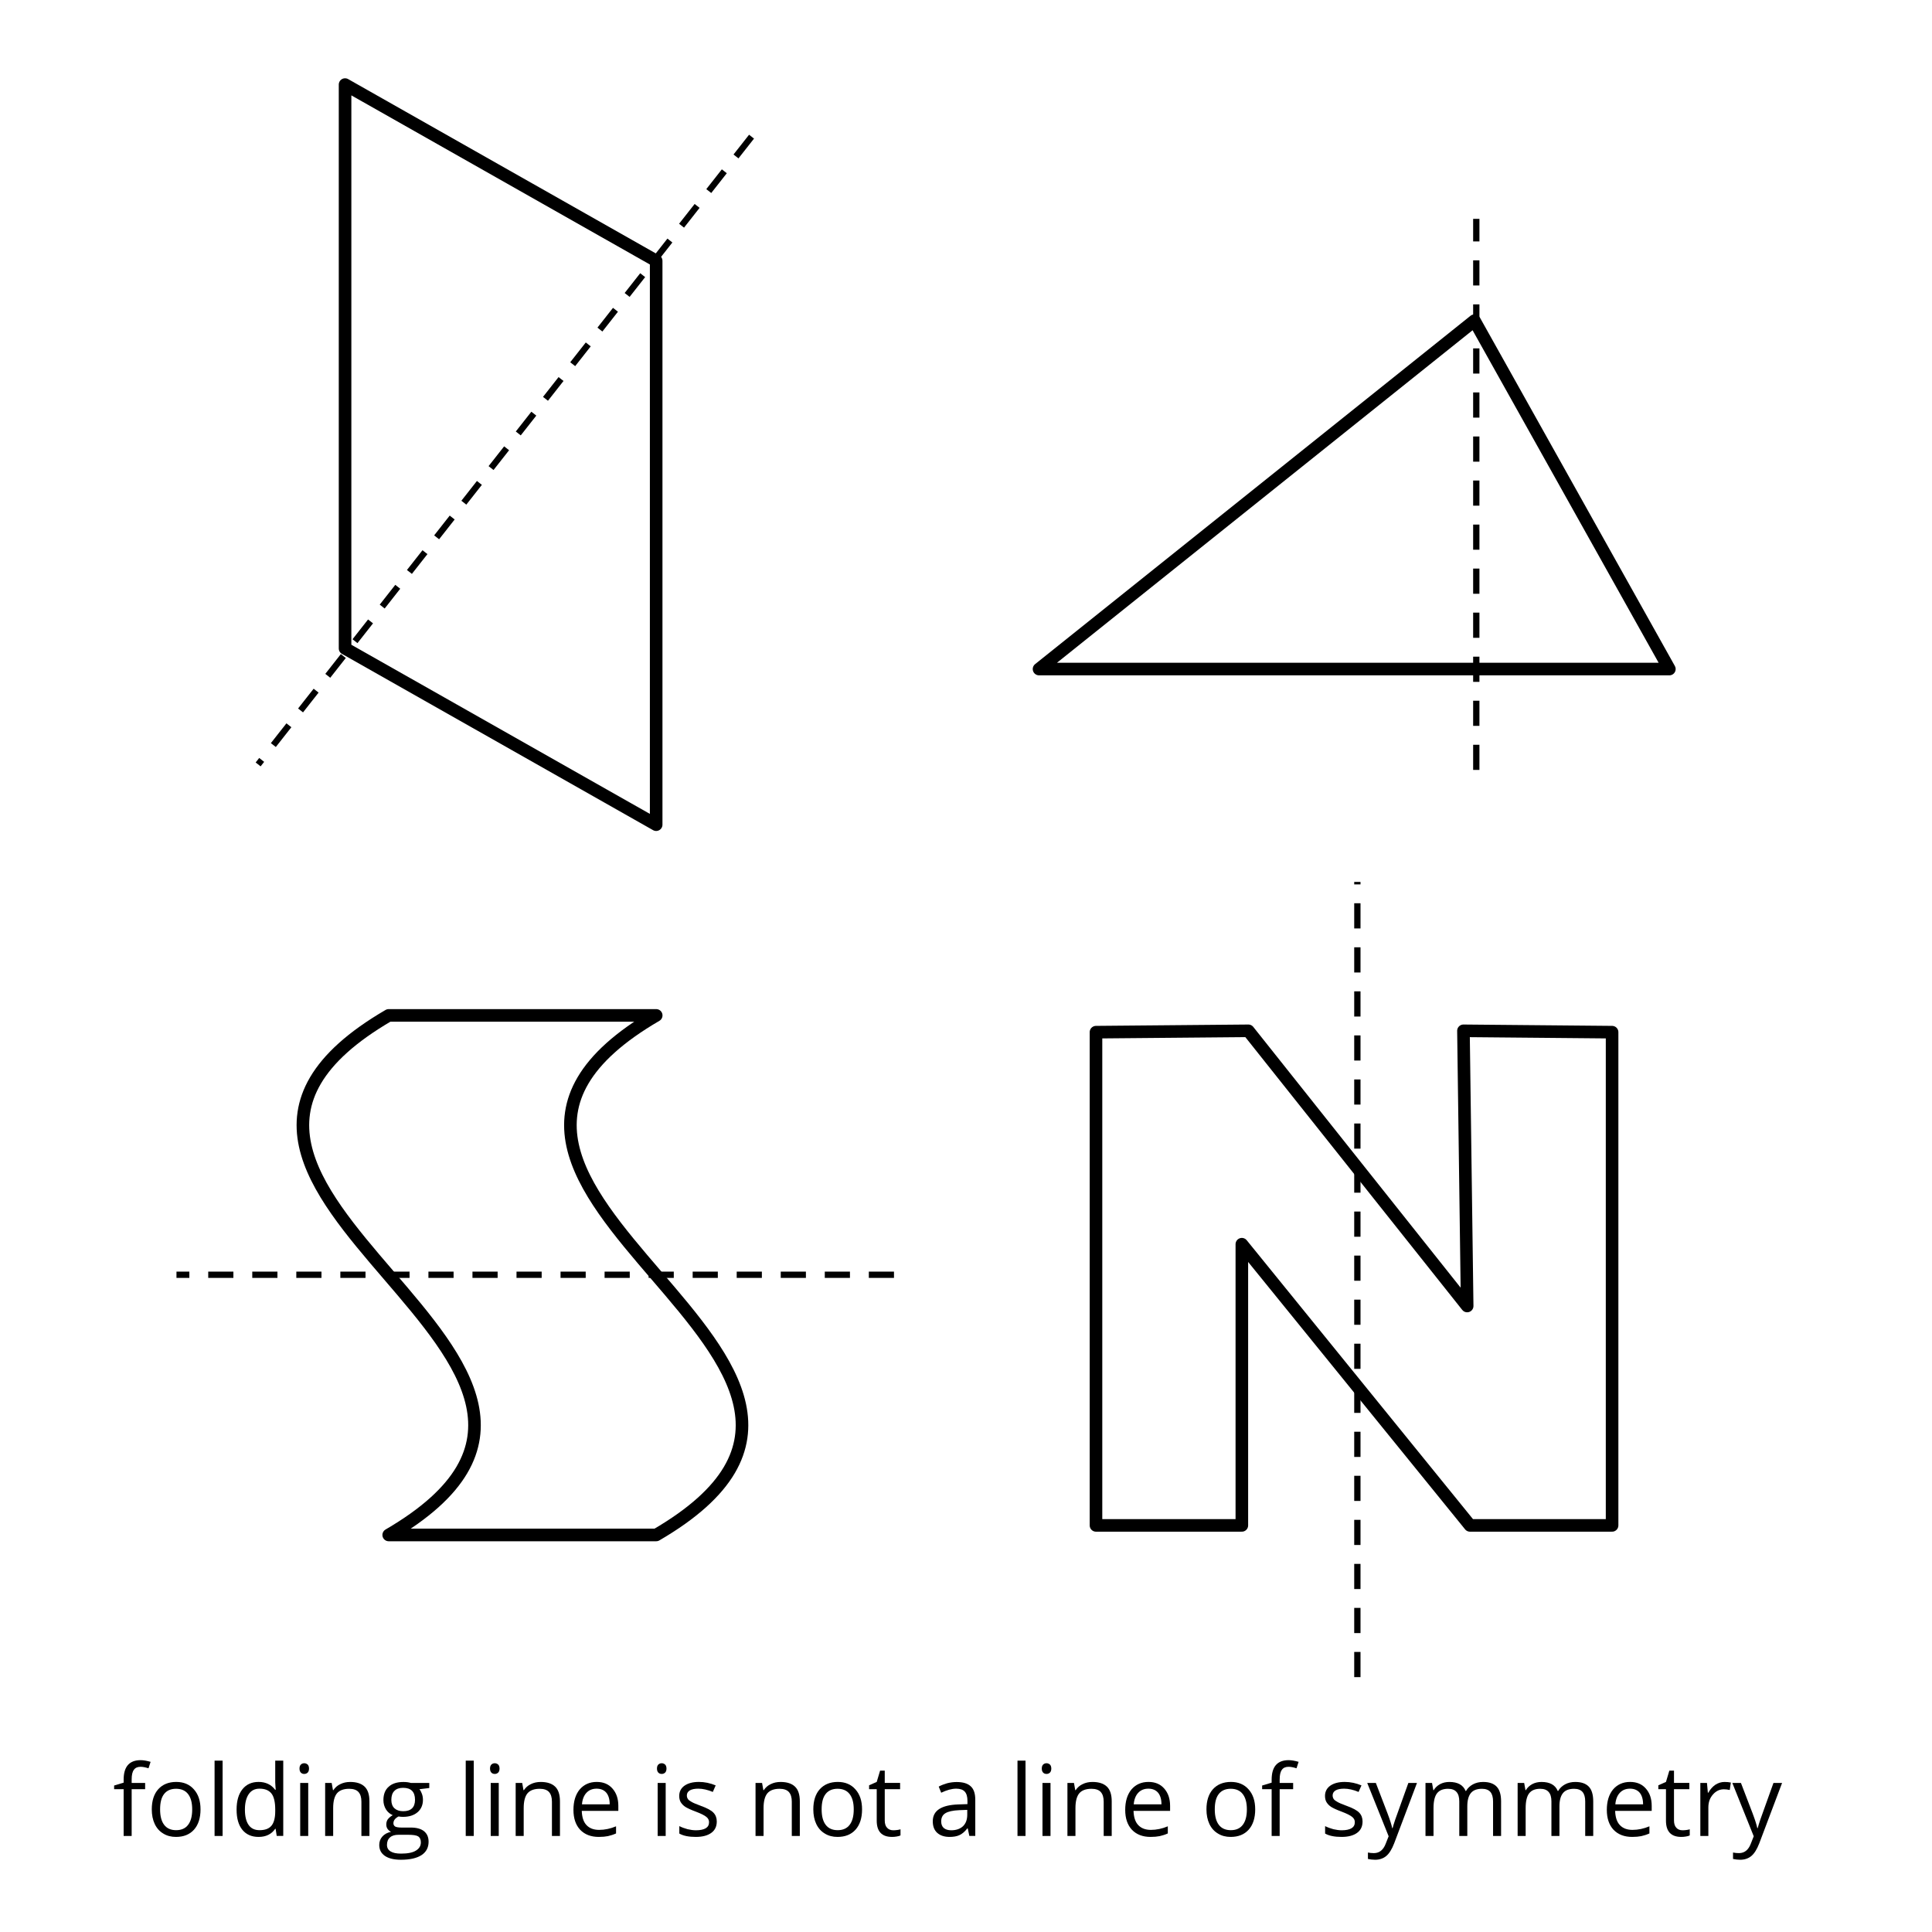 <?xml version="1.0" encoding="UTF-8" standalone="no"?>
<!DOCTYPE svg PUBLIC "-//W3C//DTD SVG 1.1//EN" "http://www.w3.org/Graphics/SVG/1.1/DTD/svg11.dtd">
<svg xmlns="http://www.w3.org/2000/svg" xmlns:xlink="http://www.w3.org/1999/xlink" version="1.1" width="234pt" height="234pt" viewBox="0 0 234 234">
<g enable-background="new">
<g>
<clipPath id="cp0">
<path transform="matrix(.002,0,0,.002,0,0)" d="M 0 0 L 118872 0 L 118872 118872 L 0 118872 L 0 0 Z "/>
</clipPath>
<g clip-path="url(#cp0)">
<path transform="matrix(.002,0,0,.002,0,0)" d="M 0 0 L 118872 0 L 118872 118872 L 0 118872 Z " fill-opacity="0" fill-rule="evenodd"/>
<path transform="matrix(.002,0,0,.002,0,0)" d="M 89402.31 46625.69 L 89402.31 13253.69 " fill-opacity="0" fill-rule="evenodd"/>
<path transform="matrix(.002,0,0,.002,0,0)" stroke-width="381" stroke-linecap="butt" stroke-dasharray="1524,1143" stroke-linejoin="round" fill="none" stroke="#000000" d="M 89402.31 46625.69 L 89402.31 13253.69 "/>
<path transform="matrix(.002,0,0,.002,0,0)" d="M 62922.966 40516.697 L 89290.66 19420.698 L 101094.97 40516.697 Z " fill-opacity="0" fill-rule="evenodd"/>
<path transform="matrix(.002,0,0,.002,0,0)" stroke-width="762" stroke-linecap="butt" stroke-linejoin="round" fill="none" stroke="#000000" d="M 62922.966 40516.697 L 89290.66 19420.698 L 101094.97 40516.697 Z "/>
<path transform="matrix(.002,0,0,.002,0,0)" d="M 54139.017 77198.91 L 10687.015 77198.91 " fill-opacity="0" fill-rule="evenodd"/>
<path transform="matrix(.002,0,0,.002,0,0)" stroke-width="381" stroke-linecap="butt" stroke-dasharray="1524,1143" stroke-linejoin="round" fill="none" stroke="#000000" d="M 54139.017 77198.91 L 10687.015 77198.91 "/>
<path transform="matrix(.002,0,0,.002,0,0)" d="M 82200.33 101564.43 L 82200.33 53408.435 " fill-opacity="0" fill-rule="evenodd"/>
<path transform="matrix(.002,0,0,.002,0,0)" stroke-width="381" stroke-linecap="butt" stroke-dasharray="1524,1143" stroke-linejoin="round" fill="none" stroke="#000000" d="M 82200.33 101564.43 L 82200.33 53408.435 "/>
<path transform="matrix(.002,0,0,.002,0,0)" d="M 39736.8 49941.697 L 20896.8 39267.705 L 20896.8 5121.694 L 39736.8 15795.684 Z " fill-opacity="0" fill-rule="evenodd"/>
<path transform="matrix(.002,0,0,.002,0,0)" stroke-width="762" stroke-linecap="butt" stroke-linejoin="round" fill="none" stroke="#000000" d="M 39736.8 49941.697 L 20896.8 39267.705 L 20896.8 5121.694 L 39736.8 15795.684 Z "/>
<path transform="matrix(.002,0,0,.002,0,0)" d="M 45512.576 8276.087 L 15632.575 46292.087 " fill-opacity="0" fill-rule="evenodd"/>
<path transform="matrix(.002,0,0,.002,0,0)" stroke-width="381" stroke-linecap="butt" stroke-dasharray="1524,1143" stroke-linejoin="round" fill="none" stroke="#000000" d="M 45512.576 8276.087 L 15632.575 46292.087 "/>
<path transform="matrix(.002,0,0,.002,0,0)" d="M 23539.288 61491.685 C 5539.287 71979.69 41539.287 82467.69 23539.288 92955.69 L 39739.287 92955.69 C 57739.287 82467.69 21739.288 71979.69 39739.287 61491.685 Z " fill-opacity="0" fill-rule="evenodd"/>
<path transform="matrix(.002,0,0,.002,0,0)" stroke-width="762" stroke-linecap="butt" stroke-linejoin="round" fill="none" stroke="#000000" d="M 23539.288 61491.685 C 5539.287 71979.69 41539.287 82467.69 23539.288 92955.69 L 39739.287 92955.69 C 57739.287 82467.69 21739.288 71979.69 39739.287 61491.685 Z "/>
<path transform="matrix(.002,0,0,.002,0,0)" d="M 66372.17 62507.3 L 66372.17 92375.89 L 75205.089 92375.89 L 75205.089 75347.91 L 89020.36 92375.89 L 97626.38 92375.89 L 97626.38 62507.3 L 88625.09 62424.92 L 88850.03 79089.86 L 75599.04 62424.92 Z " fill-opacity="0" fill-rule="evenodd"/>
<path transform="matrix(.002,0,0,.002,0,0)" stroke-width="762" stroke-linecap="butt" stroke-linejoin="round" fill="none" stroke="#000000" d="M 66372.17 62507.3 L 66372.17 92375.89 L 75205.089 92375.89 L 75205.089 75347.91 L 89020.36 92375.89 L 97626.38 92375.89 L 97626.38 62507.3 L 88625.09 62424.92 L 88850.03 79089.86 L 75599.04 62424.92 Z "/>
<path transform="matrix(.002,0,0,.002,0,0)" d="M -7476 103681.3 L 124188 103681.3 L 124188 117745.3 L -7476 117745.3 Z " fill-opacity="0" fill-rule="evenodd"/>
<symbol id="font_1_48">
<path d="M .313 .472 L .177 .472 L .177 0 L .096 0 L .096 .472 L 0 .472 L 0 .509 L .096 .538 L .096 .568 C .096 .699 .153 .765 .268 .765 C .296 .765 .33 .759 .368 .748 L .347 .683 C .315 .693 .289 .698 .267 .698 C .236 .698 .213 .688 .199 .667 C .184 .647 .177 .615 .177 .57 L .177 .535 L .313 .535 L .313 .472 Z "/>
</symbol>
<symbol id="font_1_51">
<path d="M .492 .278 C .492 .191 .47 .122 .426 .073 C .382 .024 .321 0 .244 0 C .196 0 .153 .011 .116 .034 C .079 .056 .05 .088 .03 .13 C .01 .172 0 .222 0 .278 C 0 .365 .022 .433 .065 .481 C .109 .53 .17 .555 .247 .555 C .322 .555 .381 .53 .425 .48 C .47 .43 .492 .363 .492 .278 M .084 .278 C .084 .209 .098 .157 .125 .122 C .152 .086 .193 .068 .246 .068 C .299 .068 .339 .086 .366 .121 C .394 .157 .408 .209 .408 .278 C .408 .346 .394 .397 .366 .433 C .339 .468 .298 .486 .245 .486 C .192 .486 .152 .468 .125 .434 C .097 .399 .084 .347 .084 .278 Z "/>
</symbol>
<symbol id="font_1_4e">
<path d="M .081 0 L 0 0 L 0 .76 L .081 .76 L .081 0 Z "/>
</symbol>
<symbol id="font_1_46">
<path d="M .394 .082 L .39 .082 C .352 .027 .296 0 .222 0 C .152 0 .097 .024 .058 .072 C .019 .12 0 .188 0 .276 C 0 .364 .02 .433 .059 .481 C .098 .53 .152 .555 .222 .555 C .294 .555 .35 .528 .389 .476 L .395 .476 L .392 .514 L .39 .552 L .39 .77 L .471 .77 L .471 .01 L .405 .01 L .394 .082 M .232 .068 C .287 .068 .327 .083 .352 .113 C .377 .143 .39 .192 .39 .259 L .39 .276 C .39 .352 .377 .406 .352 .438 C .326 .471 .286 .487 .231 .487 C .183 .487 .147 .468 .122 .431 C .097 .394 .084 .342 .084 .275 C .084 .207 .097 .155 .122 .12 C .147 .085 .183 .068 .232 .068 Z "/>
</symbol>
<symbol id="font_1_4b">
<path d="M .088 0 L .007 0 L .007 .535 L .088 .535 L .088 0 M 0 .68 C 0 .699 .005 .712 .014 .721 C .023 .729 .034 .734 .048 .734 C .061 .734 .072 .729 .082 .721 C .091 .712 .096 .698 .096 .68 C .096 .662 .091 .648 .082 .639 C .072 .63 .061 .626 .048 .626 C .034 .626 .023 .63 .014 .639 C .005 .648 0 .662 0 .68 Z "/>
</symbol>
<symbol id="font_1_50">
<path d="M .366 0 L .366 .346 C .366 .39 .356 .422 .336 .444 C .317 .465 .285 .476 .243 .476 C .187 .476 .146 .461 .12 .431 C .094 .4 .081 .35 .081 .281 L .081 0 L 0 0 L 0 .535 L .066 .535 L .079 .462 L .083 .462 C .1 .488 .123 .509 .153 .523 C .183 .538 .216 .545 .253 .545 C .317 .545 .366 .529 .398 .498 C .431 .467 .447 .417 .447 .349 L .447 0 L .366 0 Z "/>
</symbol>
<symbol id="font_1_49">
<path d="M .505 .775 L .505 .724 L .406 .712 C .415 .701 .423 .686 .43 .667 C .437 .649 .441 .629 .441 .605 C .441 .553 .423 .511 .387 .48 C .351 .449 .302 .433 .24 .433 C .224 .433 .209 .434 .195 .437 C .16 .419 .143 .396 .143 .368 C .143 .354 .149 .343 .161 .335 C .173 .329 .194 .325 .223 .325 L .318 .325 C .376 .325 .42 .313 .451 .289 C .482 .264 .498 .229 .498 .182 C .498 .123 .474 .078 .427 .047 C .379 .016 .31 0 .219 0 C .149 0 .095 .013 .057 .039 C .019 .065 0 .102 0 .149 C 0 .182 .01 .21 .031 .234 C .052 .258 .081 .274 .119 .282 C .105 .288 .094 .298 .084 .311 C .075 .324 .071 .339 .071 .356 C .071 .376 .076 .393 .086 .408 C .097 .422 .113 .437 .136 .45 C .108 .462 .085 .481 .068 .508 C .051 .536 .042 .567 .042 .602 C .042 .661 .06 .706 .095 .737 C .13 .769 .18 .785 .244 .785 C .272 .785 .297 .782 .32 .775 L .505 .775 M .078 .15 C .078 .121 .09 .099 .115 .084 C .139 .069 .174 .062 .22 .062 C .288 .062 .338 .072 .371 .093 C .403 .113 .42 .14 .42 .175 C .42 .204 .411 .224 .393 .236 C .375 .247 .341 .252 .292 .252 L .195 .252 C .158 .252 .129 .244 .109 .226 C .088 .208 .078 .183 .078 .15 M .122 .604 C .122 .567 .133 .538 .154 .519 C .175 .5 .204 .49 .242 .49 C .321 .49 .361 .529 .361 .605 C .361 .686 .321 .726 .241 .726 C .203 .726 .173 .716 .153 .695 C .132 .675 .122 .644 .122 .604 Z "/>
</symbol>
<symbol id="font_1_3">
<path d="M 0 0 Z "/>
</symbol>
<symbol id="font_1_47">
<path d="M .256 0 C .177 0 .114 .024 .068 .072 C .023 .12 0 .187 0 .273 C 0 .359 .021 .428 .063 .479 C .106 .529 .163 .555 .235 .555 C .302 .555 .355 .533 .394 .488 C .433 .444 .453 .386 .453 .314 L .453 .263 L .084 .263 C .086 .2 .101 .152 .131 .12 C .162 .087 .204 .071 .259 .071 C .316 .071 .373 .083 .43 .107 L .43 .035 C .401 .022 .374 .014 .348 .008 C .323 .003 .292 0 .256 0 M .234 .487 C .191 .487 .157 .473 .131 .445 C .105 .417 .09 .378 .086 .329 L .366 .329 C .366 .38 .354 .419 .332 .446 C .309 .473 .276 .487 .234 .487 Z "/>
</symbol>
<symbol id="font_1_55">
<path d="M .379 .156 C .379 .106 .361 .068 .324 .041 C .287 .014 .235 0 .167 0 C .097 0 .041 .011 .001 .034 L .001 .109 C .027 .096 .055 .086 .084 .078 C .114 .071 .142 .067 .169 .067 C .212 .067 .244 .074 .267 .087 C .29 .101 .301 .121 .301 .149 C .301 .17 .292 .188 .274 .202 C .256 .217 .221 .235 .168 .255 C .119 .273 .083 .29 .062 .303 C .041 .317 .026 .333 .015 .351 C .005 .368 0 .389 0 .414 C 0 .457 .018 .492 .053 .517 C .089 .542 .137 .555 .199 .555 C .257 .555 .313 .543 .368 .52 L .339 .454 C .286 .476 .237 .487 .193 .487 C .155 .487 .126 .481 .106 .469 C .087 .457 .077 .44 .077 .419 C .077 .405 .081 .392 .088 .382 C .095 .372 .107 .363 .124 .354 C .14 .344 .171 .331 .217 .314 C .281 .291 .324 .268 .346 .244 C .368 .221 .379 .191 .379 .156 Z "/>
</symbol>
<symbol id="font_1_56">
<path d="M .244 .067 C .258 .067 .272 .068 .285 .07 C .299 .072 .309 .074 .317 .077 L .317 .015 C .308 .01 .295 .007 .278 .004 C .261 .001 .246 0 .232 0 C .128 0 .077 .055 .077 .164 L .077 .482 L 0 .482 L 0 .521 L .077 .555 L .111 .669 L .158 .669 L .158 .545 L .313 .545 L .313 .482 L .158 .482 L .158 .167 C .158 .135 .165 .11 .181 .093 C .196 .076 .217 .067 .244 .067 Z "/>
</symbol>
<symbol id="font_1_43">
<path d="M .369 .01 L .353 .086 L .349 .086 C .322 .052 .296 .03 .269 .018 C .243 .006 .21 0 .17 0 C .117 0 .075 .014 .045 .041 C .015 .068 0 .107 0 .158 C 0 .266 .086 .322 .259 .328 L .35 .331 L .35 .364 C .35 .406 .341 .437 .323 .457 C .305 .477 .276 .487 .236 .487 C .192 .487 .141 .473 .085 .446 L .06 .508 C .086 .522 .115 .533 .146 .542 C .178 .55 .21 .554 .241 .554 C .305 .554 .352 .54 .383 .511 C .414 .483 .429 .438 .429 .375 L .429 .01 L .369 .01 M .186 .067 C .236 .067 .276 .081 .305 .108 C .334 .136 .348 .175 .348 .225 L .348 .273 L .267 .27 C .203 .267 .156 .257 .127 .239 C .099 .222 .085 .194 .085 .157 C .085 .127 .094 .105 .111 .09 C .129 .075 .154 .067 .186 .067 Z "/>
</symbol>
<symbol id="font_1_5b">
<path d="M 0 .775 L .087 .775 L .204 .47 C .23 .401 .246 .35 .252 .319 L .256 .319 C .26 .336 .269 .364 .282 .404 C .296 .445 .34 .568 .415 .775 L .502 .775 L .272 .166 C .249 .106 .222 .063 .192 .038 C .162 .013 .124 0 .08 0 C .055 0 .031 .003 .007 .008 L .007 .073 C .025 .069 .045 .067 .067 .067 C .123 .067 .162 .099 .186 .161 L .216 .237 L 0 .775 Z "/>
</symbol>
<symbol id="font_1_4f">
<path d="M .682 0 L .682 .348 C .682 .391 .673 .423 .655 .444 C .637 .465 .608 .476 .57 .476 C .519 .476 .482 .462 .458 .433 C .434 .404 .422 .359 .422 .299 L .422 0 L .341 0 L .341 .348 C .341 .391 .332 .423 .313 .444 C .295 .465 .267 .476 .228 .476 C .177 .476 .14 .461 .116 .43 C .093 .4 .081 .35 .081 .281 L .081 0 L 0 0 L 0 .535 L .066 .535 L .079 .462 L .083 .462 C .098 .488 .12 .508 .147 .523 C .175 .538 .207 .545 .241 .545 C .325 .545 .38 .515 .405 .454 L .409 .454 C .425 .482 .448 .504 .479 .521 C .509 .537 .543 .545 .582 .545 C .643 .545 .688 .529 .718 .498 C .748 .467 .763 .417 .763 .349 L .763 0 L .682 0 Z "/>
</symbol>
<symbol id="font_1_54">
<path d="M .244 .545 C .268 .545 .289 .543 .308 .539 L .297 .464 C .275 .469 .255 .471 .238 .471 C .195 .471 .158 .454 .127 .418 C .096 .383 .081 .34 .081 .287 L .081 0 L 0 0 L 0 .535 L .067 .535 L .076 .436 L .08 .436 C .1 .471 .124 .498 .152 .517 C .18 .535 .211 .545 .244 .545 Z "/>
</symbol>
<use xlink:href="#font_1_48" transform="matrix(12,0,0,-12,13.823,222.367)"/>
<use xlink:href="#font_1_51" transform="matrix(12,0,0,-12,18.383,222.484)"/>
<use xlink:href="#font_1_4e" transform="matrix(12,0,0,-12,25.989,222.367)"/>
<use xlink:href="#font_1_46" transform="matrix(12,0,0,-12,28.655,222.484)"/>
<use xlink:href="#font_1_4b" transform="matrix(12,0,0,-12,36.275,222.367)"/>
<use xlink:href="#font_1_50" transform="matrix(12,0,0,-12,39.381,222.367)"/>
<use xlink:href="#font_1_49" transform="matrix(12,0,0,-12,45.934,225.25)"/>
<use xlink:href="#font_1_3" transform="matrix(12,0,0,-12,52.269,222.367)"/>
<use xlink:href="#font_1_4e" transform="matrix(12,0,0,-12,56.409,222.367)"/>
<use xlink:href="#font_1_4b" transform="matrix(12,0,0,-12,59.351,222.367)"/>
<use xlink:href="#font_1_50" transform="matrix(12,0,0,-12,62.457,222.367)"/>
<use xlink:href="#font_1_47" transform="matrix(12,0,0,-12,69.455,222.484)"/>
<use xlink:href="#font_1_3" transform="matrix(12,0,0,-12,75.513,222.367)"/>
<use xlink:href="#font_1_4b" transform="matrix(12,0,0,-12,79.571,222.367)"/>
<use xlink:href="#font_1_55" transform="matrix(12,0,0,-12,82.266,222.484)"/>
<use xlink:href="#font_1_3" transform="matrix(12,0,0,-12,87.369,222.367)"/>
<use xlink:href="#font_1_50" transform="matrix(12,0,0,-12,91.509,222.367)"/>
<use xlink:href="#font_1_51" transform="matrix(12,0,0,-12,98.507,222.484)"/>
<use xlink:href="#font_1_56" transform="matrix(12,0,0,-12,105.263,222.484)"/>
<use xlink:href="#font_1_3" transform="matrix(12,0,0,-12,109.317,222.367)"/>
<use xlink:href="#font_1_43" transform="matrix(12,0,0,-12,112.976,222.484)"/>
<use xlink:href="#font_1_3" transform="matrix(12,0,0,-12,119.097,222.367)"/>
<use xlink:href="#font_1_4e" transform="matrix(12,0,0,-12,123.237,222.367)"/>
<use xlink:href="#font_1_4b" transform="matrix(12,0,0,-12,126.179,222.367)"/>
<use xlink:href="#font_1_50" transform="matrix(12,0,0,-12,129.285,222.367)"/>
<use xlink:href="#font_1_47" transform="matrix(12,0,0,-12,136.283,222.484)"/>
<use xlink:href="#font_1_3" transform="matrix(12,0,0,-12,142.341,222.367)"/>
<use xlink:href="#font_1_51" transform="matrix(12,0,0,-12,146.123,222.484)"/>
<use xlink:href="#font_1_48" transform="matrix(12,0,0,-12,152.867,222.367)"/>
<use xlink:href="#font_1_3" transform="matrix(12,0,0,-12,156.753,222.367)"/>
<use xlink:href="#font_1_55" transform="matrix(12,0,0,-12,160.482,222.484)"/>
<use xlink:href="#font_1_5b" transform="matrix(12,0,0,-12,165.597,225.25)"/>
<use xlink:href="#font_1_4f" transform="matrix(12,0,0,-12,172.653,222.367)"/>
<use xlink:href="#font_1_4f" transform="matrix(12,0,0,-12,183.813,222.367)"/>
<use xlink:href="#font_1_47" transform="matrix(12,0,0,-12,194.615,222.484)"/>
<use xlink:href="#font_1_56" transform="matrix(12,0,0,-12,200.855,222.484)"/>
<use xlink:href="#font_1_54" transform="matrix(12,0,0,-12,205.941,222.367)"/>
<use xlink:href="#font_1_5b" transform="matrix(12,0,0,-12,209.817,225.25)"/>
</g>
</g>
</g>
</svg>
